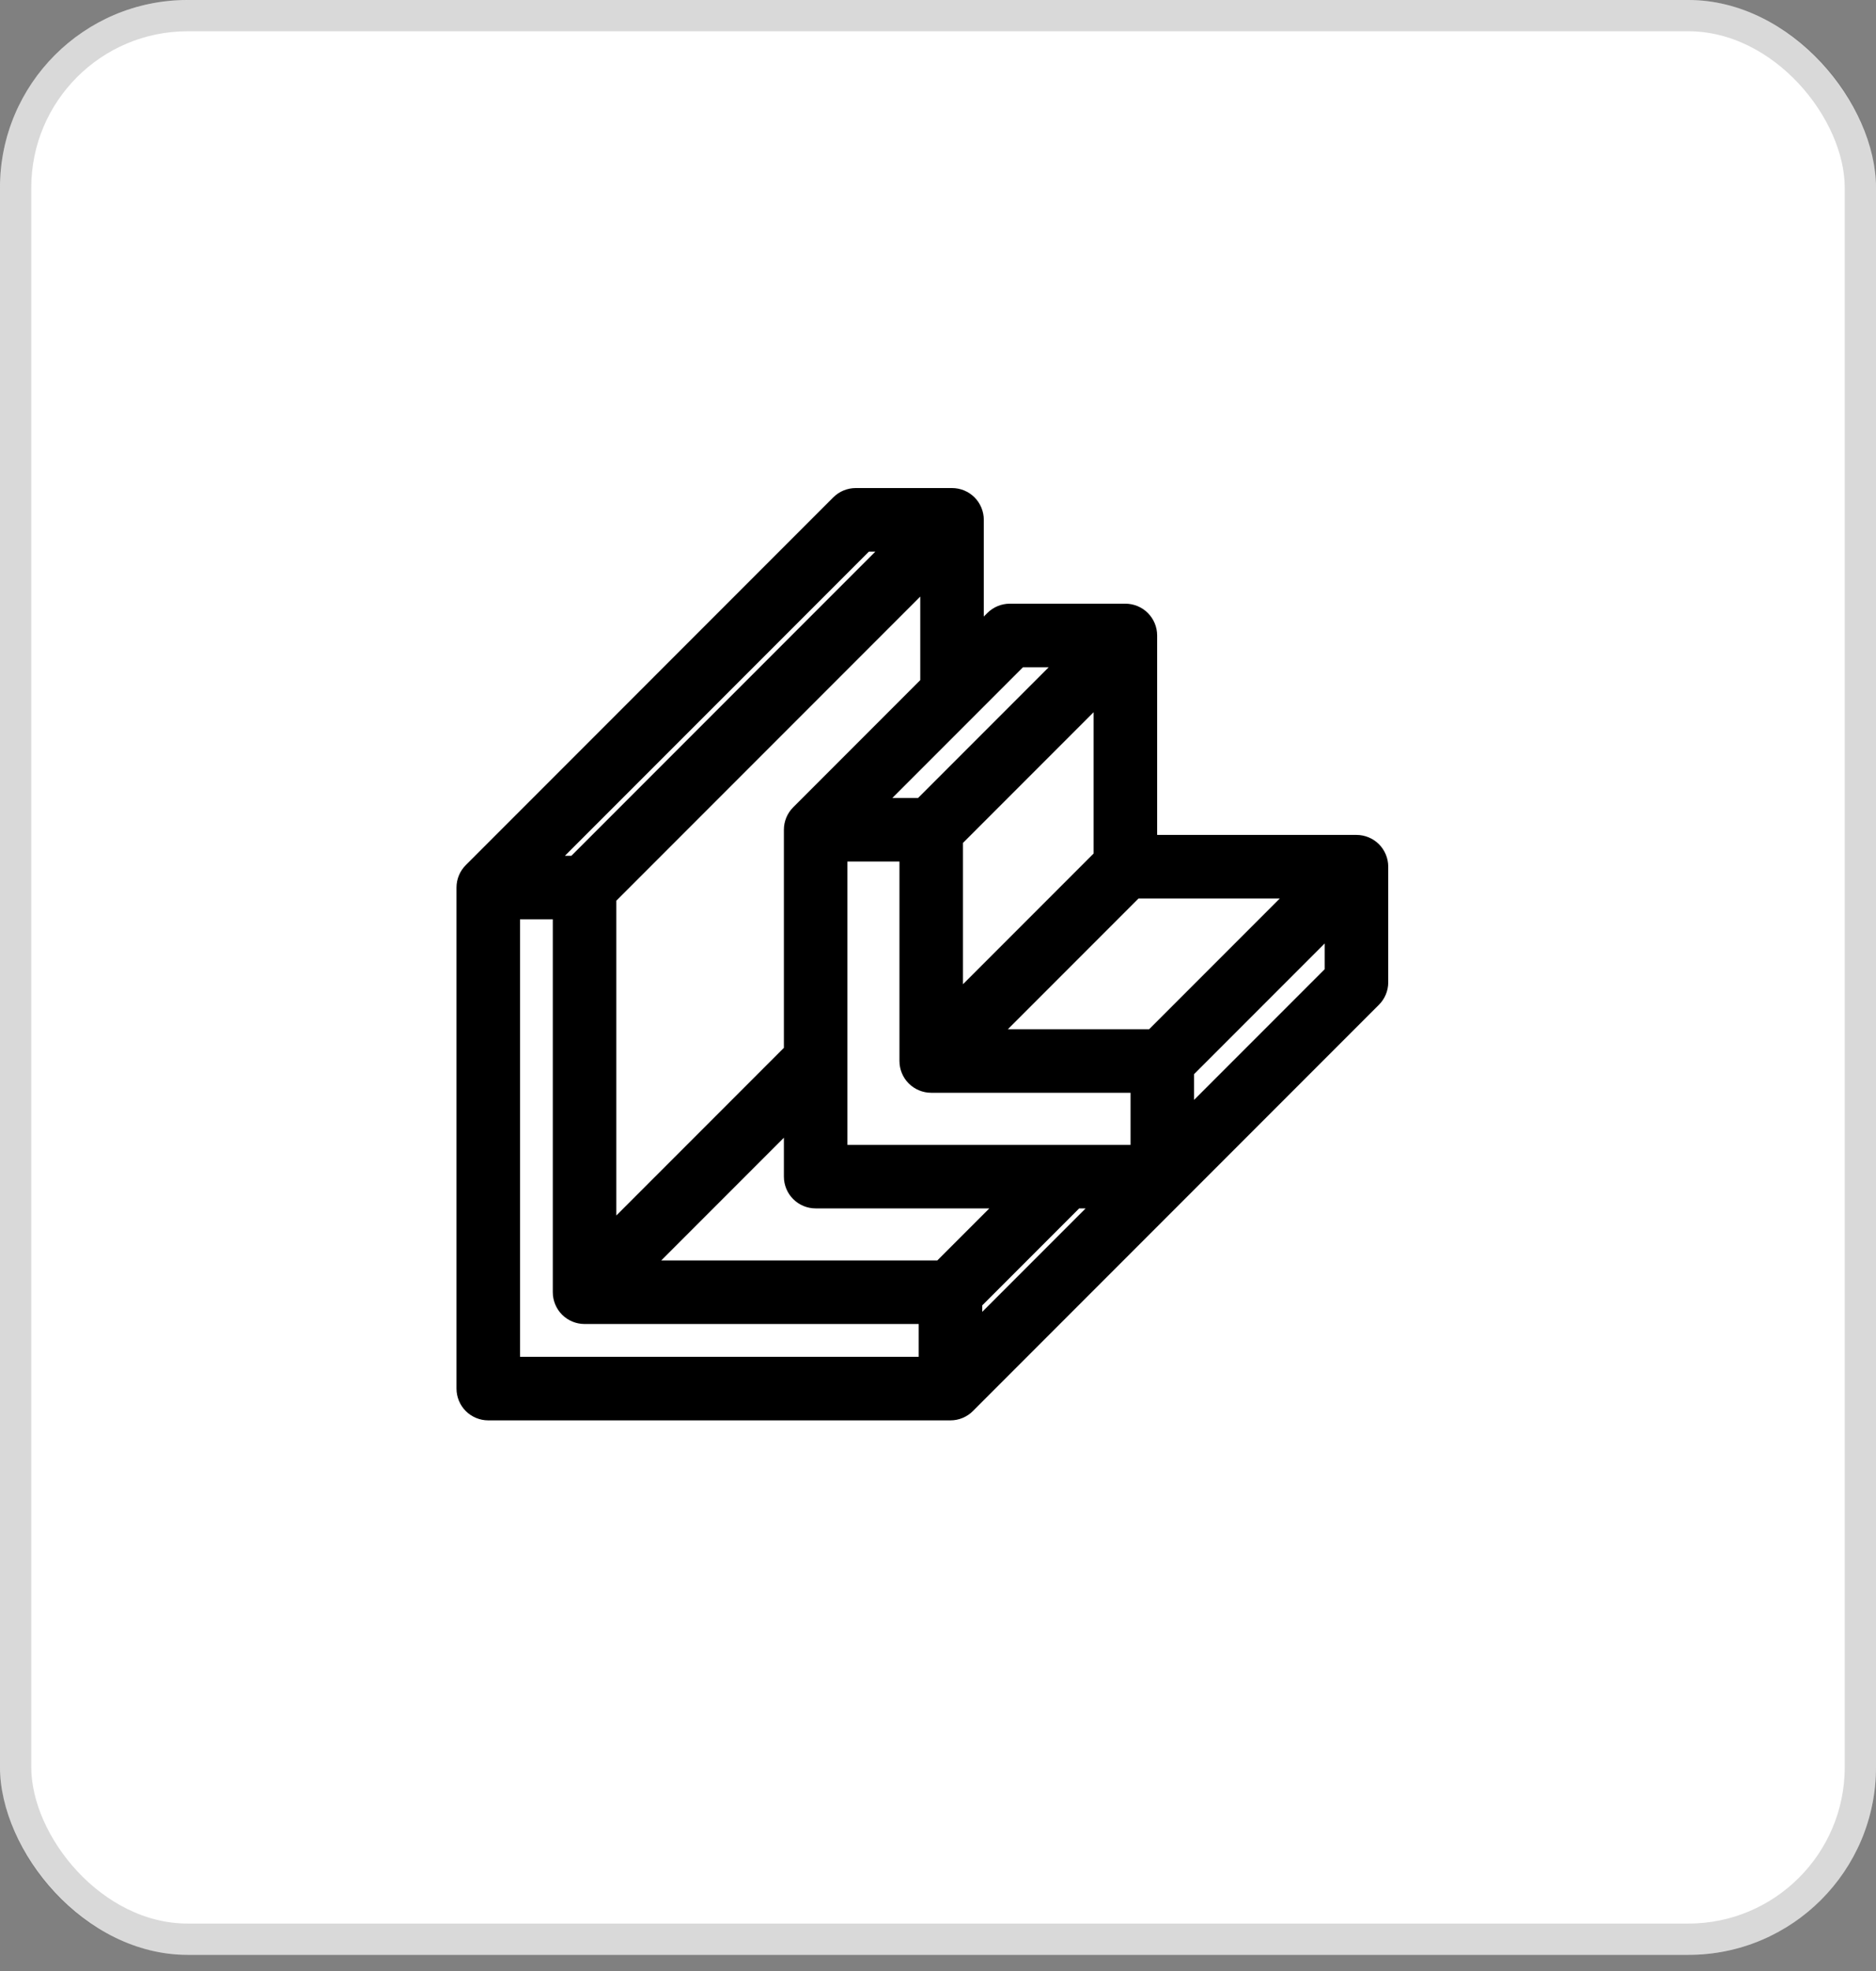 <svg xmlns="http://www.w3.org/2000/svg" width="60" height="63" viewBox="0 0 60 63" fill="none"><rect x="0" y="0" width="60" height="63" fill="#808080" stroke="none"/><rect width="60" height="62.484" rx="6" fill="white"></rect><rect x="0.5" y="0.5" width="59" height="61.484" rx="5.5" stroke="black" stroke-opacity="0.15"></rect><path d="M43.384 27.087H36.609V20.312C36.609 20.148 36.544 19.992 36.428 19.876C36.313 19.761 36.156 19.696 35.993 19.696H32.297C32.134 19.696 31.977 19.761 31.861 19.876L31.065 20.673V16.616C31.065 16.453 31 16.296 30.885 16.18C30.769 16.065 30.613 16 30.449 16H27.369C27.206 16 27.049 16.065 26.934 16.18L15.181 27.934C15.065 28.049 15 28.206 15 28.369V44.384C15 44.547 15.065 44.704 15.18 44.82C15.296 44.935 15.453 45 15.616 45H30.399C30.562 45 30.719 44.935 30.834 44.819L43.819 31.834C43.935 31.719 44 31.562 44 31.399V27.703C44 27.54 43.935 27.383 43.82 27.267C43.704 27.152 43.547 27.087 43.384 27.087ZM41.897 28.319L36.919 33.297H31.27L36.248 28.319H41.897ZM35.377 27.447L30.399 32.425V26.777L35.377 21.799V27.447ZM32.552 20.928H34.506L29.528 25.906H27.574L32.552 20.928ZM30.144 40.688H20.183L25.471 35.4V37.609C25.471 37.772 25.536 37.929 25.651 38.044C25.767 38.16 25.924 38.225 26.087 38.225H32.608L30.144 40.688ZM25.471 26.522V33.658L19.312 39.817V28.624L29.833 18.103V21.904L25.652 26.086C25.536 26.202 25.471 26.358 25.471 26.522ZM27.624 17.232H28.962L18.441 27.753H17.103L27.624 17.232ZM16.232 28.985H18.08V41.304C18.08 41.468 18.145 41.624 18.26 41.74C18.376 41.855 18.532 41.92 18.696 41.92H29.783V43.768H16.232V28.985ZM31.015 42.897V41.559L34.349 38.225H35.687L31.015 42.897ZM36.558 36.993H26.703V27.137H29.167V33.913C29.167 34.076 29.232 34.233 29.347 34.349C29.463 34.464 29.619 34.529 29.783 34.529H36.558V36.993ZM37.79 36.122V34.168L42.768 29.19V31.144L37.79 36.122Z" fill="black" stroke="black" stroke-width="0.8"></path></svg>